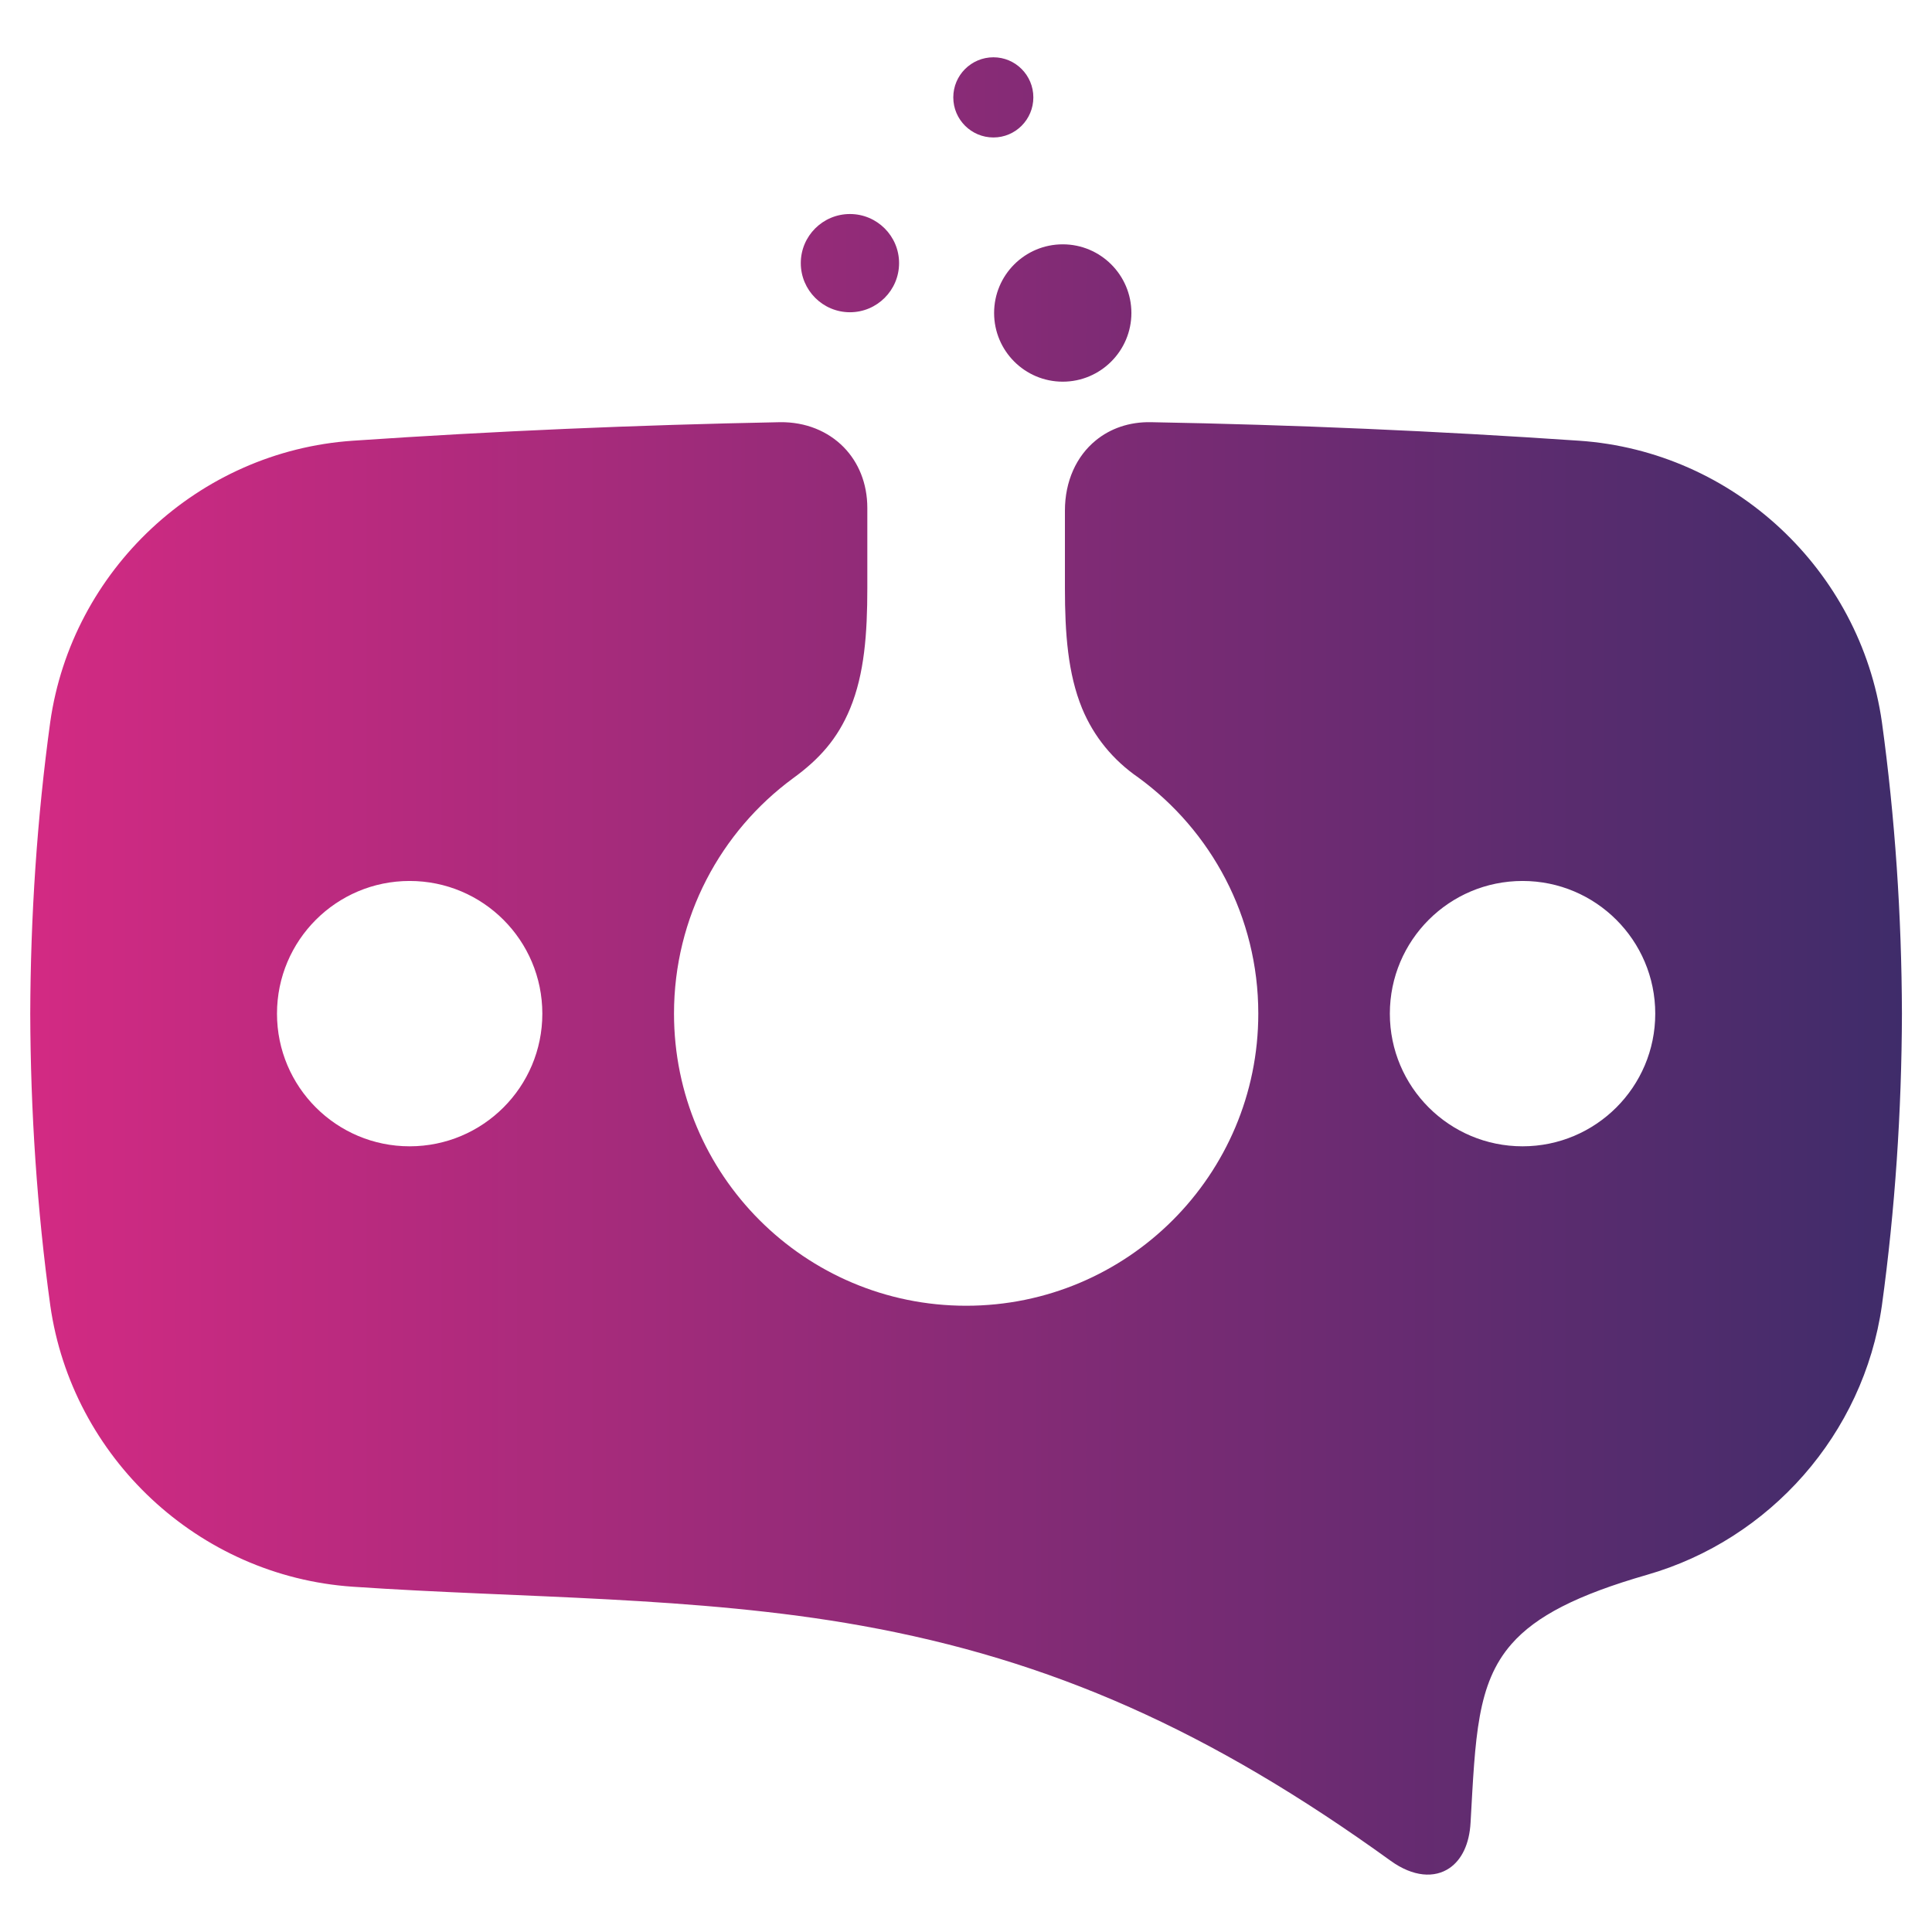 <?xml version="1.0" encoding="utf-8"?>
<!-- Generator: Adobe Illustrator 16.0.0, SVG Export Plug-In . SVG Version: 6.00 Build 0)  -->
<!DOCTYPE svg PUBLIC "-//W3C//DTD SVG 1.1//EN" "http://www.w3.org/Graphics/SVG/1.1/DTD/svg11.dtd">
<svg version="1.1" id="Calque_1" xmlns="http://www.w3.org/2000/svg" xmlns:xlink="http://www.w3.org/1999/xlink" x="0px" y="0px"
	 width="32.001px" height="32px" viewBox="0 0 32.001 32" enable-background="new 0 0 32.001 32" xml:space="preserve">
<linearGradient id="SVGID_1_" gradientUnits="userSpaceOnUse" x1="0.501" y1="16" x2="31.501" y2="16">
	<stop  offset="0" style="stop-color:#D32A83"/>
	<stop  offset="1" style="stop-color:#3F2C6A"/>
</linearGradient>
<path fill-rule="evenodd" clip-rule="evenodd" fill="url(#SVGID_1_)" d="M0.501,16.792c0.005-1.623,0.113-3.245,0.331-4.832
	C1.189,9.448,3.28,7.475,5.844,7.3c2.34-0.16,4.705-0.261,7.077-0.307c0.426-0.005,0.794,0.15,1.053,0.413
	c0.246,0.251,0.392,0.601,0.392,1.007v1.33c0,0.75-0.048,1.418-0.285,1.993c-0.208,0.503-0.512,0.841-0.948,1.157
	c-1.194,0.879-1.969,2.298-1.969,3.896c0,2.671,2.166,4.839,4.839,4.839s4.839-2.167,4.839-4.839c0-1.607-0.784-3.033-1.988-3.911
	c-0.417-0.288-0.736-0.675-0.93-1.143c-0.236-0.575-0.285-1.243-0.285-1.993V8.458c0-0.486,0.189-0.901,0.512-1.164
	c0.238-0.195,0.553-0.309,0.917-0.301c2.378,0.043,4.746,0.147,7.09,0.307c2.563,0.175,4.654,2.148,5.013,4.659
	c0.218,1.587,0.327,3.209,0.332,4.832c-0.005,1.623-0.114,3.247-0.332,4.833c-0.304,2.132-1.857,3.876-3.888,4.46
	c-1.164,0.335-1.841,0.685-2.245,1.145c-0.579,0.659-0.6,1.549-0.68,2.959c-0.019,0.357-0.148,0.616-0.347,0.753
	c-0.249,0.171-0.604,0.149-0.976-0.119c-2.986-2.156-5.62-3.33-8.773-3.896c-2.728-0.49-5.639-0.454-8.417-0.644
	c-2.563-0.174-4.654-2.146-5.012-4.658C0.614,20.038,0.506,18.415,0.501,16.792L0.501,16.792z M17.603,4.047
	c0.627,0,1.137,0.509,1.137,1.137c0,0.627-0.51,1.138-1.137,1.138c-0.628,0-1.137-0.51-1.137-1.138
	C16.466,4.556,16.975,4.047,17.603,4.047L17.603,4.047z M16.455,0.949c0.365,0,0.661,0.298,0.661,0.664s-0.296,0.664-0.661,0.664
	c-0.367,0-0.665-0.297-0.665-0.664S16.088,0.949,16.455,0.949L16.455,0.949z M14.078,3.545c0.449,0,0.814,0.364,0.814,0.813
	c0,0.45-0.365,0.814-0.814,0.814s-0.814-0.365-0.814-0.814C13.264,3.909,13.629,3.545,14.078,3.545L14.078,3.545z M6.785,14.592
	c-1.213,0-2.197,0.983-2.197,2.198c0,1.213,0.984,2.197,2.197,2.197c1.215,0,2.198-0.984,2.198-2.197
	C8.983,15.576,8,14.592,6.785,14.592L6.785,14.592z M25.219,14.592c-1.214,0-2.198,0.983-2.198,2.198
	c0,1.213,0.984,2.197,2.198,2.197c1.213,0,2.198-0.984,2.198-2.197C27.417,15.576,26.432,14.592,25.219,14.592z"/>
</svg>
